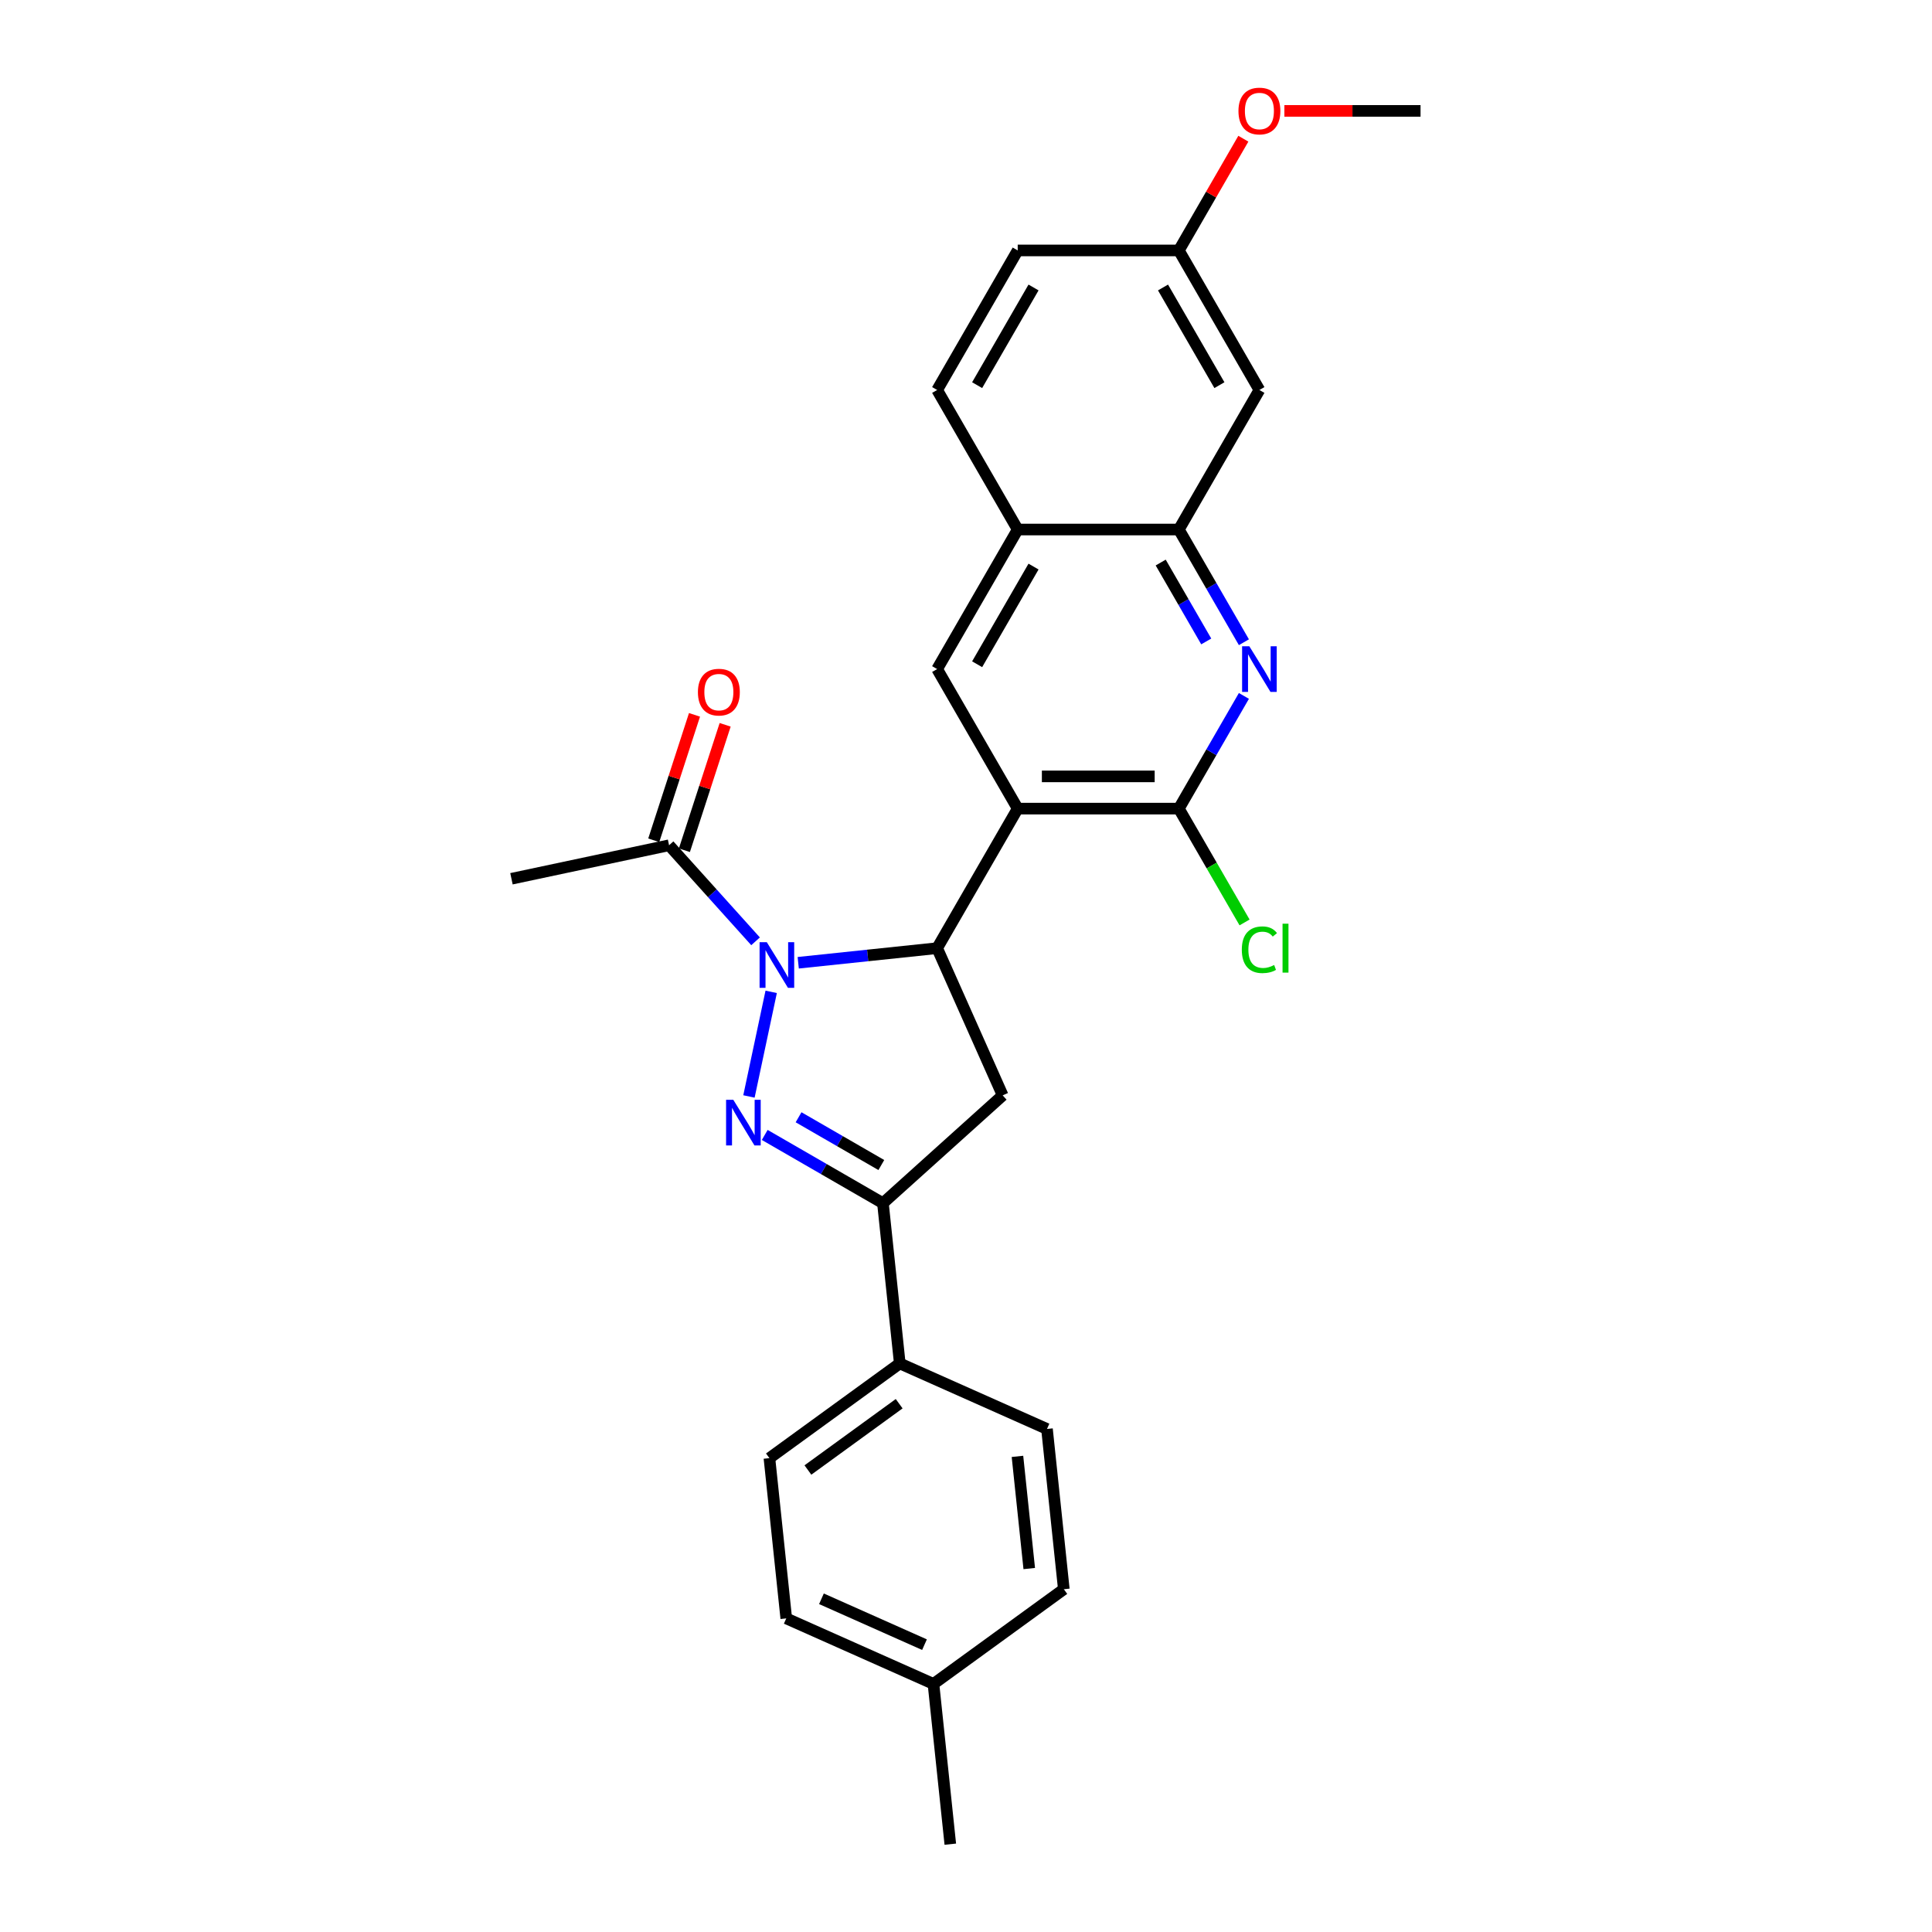 <?xml version='1.0' encoding='iso-8859-1'?>
<svg version='1.1' baseProfile='full'
              xmlns='http://www.w3.org/2000/svg'
                      xmlns:rdkit='http://www.rdkit.org/xml'
                      xmlns:xlink='http://www.w3.org/1999/xlink'
                  xml:space='preserve'
width='1000px' height='1000px' viewBox='0 0 1000 1000'>
<!-- END OF HEADER -->
<rect style='opacity:1.0;fill:#FFFFFF;stroke:none' width='1000' height='1000' x='0' y='0'> </rect>
<path class='bond-0' d='M 399.164,513.38 L 387.655,567.525' style='fill:none;fill-rule:evenodd;stroke:#0000FF;stroke-width:6px;stroke-linecap:butt;stroke-linejoin:miter;stroke-opacity:1' />
<path class='bond-2' d='M 413.16,498.324 L 449.111,494.546' style='fill:none;fill-rule:evenodd;stroke:#0000FF;stroke-width:6px;stroke-linecap:butt;stroke-linejoin:miter;stroke-opacity:1' />
<path class='bond-2' d='M 449.111,494.546 L 485.063,490.767' style='fill:none;fill-rule:evenodd;stroke:#000000;stroke-width:6px;stroke-linecap:butt;stroke-linejoin:miter;stroke-opacity:1' />
<path class='bond-8' d='M 391.075,487.221 L 368.693,462.363' style='fill:none;fill-rule:evenodd;stroke:#0000FF;stroke-width:6px;stroke-linecap:butt;stroke-linejoin:miter;stroke-opacity:1' />
<path class='bond-8' d='M 368.693,462.363 L 346.311,437.505' style='fill:none;fill-rule:evenodd;stroke:#000000;stroke-width:6px;stroke-linecap:butt;stroke-linejoin:miter;stroke-opacity:1' />
<path class='bond-4' d='M 395.82,587.44 L 426.413,605.102' style='fill:none;fill-rule:evenodd;stroke:#0000FF;stroke-width:6px;stroke-linecap:butt;stroke-linejoin:miter;stroke-opacity:1' />
<path class='bond-4' d='M 426.413,605.102 L 457.006,622.765' style='fill:none;fill-rule:evenodd;stroke:#000000;stroke-width:6px;stroke-linecap:butt;stroke-linejoin:miter;stroke-opacity:1' />
<path class='bond-4' d='M 413.338,578.293 L 434.753,590.657' style='fill:none;fill-rule:evenodd;stroke:#0000FF;stroke-width:6px;stroke-linecap:butt;stroke-linejoin:miter;stroke-opacity:1' />
<path class='bond-4' d='M 434.753,590.657 L 456.168,603.021' style='fill:none;fill-rule:evenodd;stroke:#000000;stroke-width:6px;stroke-linecap:butt;stroke-linejoin:miter;stroke-opacity:1' />
<path class='bond-1' d='M 526.764,418.539 L 485.063,490.767' style='fill:none;fill-rule:evenodd;stroke:#000000;stroke-width:6px;stroke-linecap:butt;stroke-linejoin:miter;stroke-opacity:1' />
<path class='bond-3' d='M 526.764,418.539 L 610.166,418.539' style='fill:none;fill-rule:evenodd;stroke:#000000;stroke-width:6px;stroke-linecap:butt;stroke-linejoin:miter;stroke-opacity:1' />
<path class='bond-3' d='M 539.274,401.858 L 597.655,401.858' style='fill:none;fill-rule:evenodd;stroke:#000000;stroke-width:6px;stroke-linecap:butt;stroke-linejoin:miter;stroke-opacity:1' />
<path class='bond-7' d='M 526.764,418.539 L 485.063,346.311' style='fill:none;fill-rule:evenodd;stroke:#000000;stroke-width:6px;stroke-linecap:butt;stroke-linejoin:miter;stroke-opacity:1' />
<path class='bond-6' d='M 485.063,490.767 L 518.985,566.958' style='fill:none;fill-rule:evenodd;stroke:#000000;stroke-width:6px;stroke-linecap:butt;stroke-linejoin:miter;stroke-opacity:1' />
<path class='bond-5' d='M 610.166,418.539 L 627.005,389.372' style='fill:none;fill-rule:evenodd;stroke:#000000;stroke-width:6px;stroke-linecap:butt;stroke-linejoin:miter;stroke-opacity:1' />
<path class='bond-5' d='M 627.005,389.372 L 643.844,360.205' style='fill:none;fill-rule:evenodd;stroke:#0000FF;stroke-width:6px;stroke-linecap:butt;stroke-linejoin:miter;stroke-opacity:1' />
<path class='bond-14' d='M 610.166,418.539 L 627.174,447.997' style='fill:none;fill-rule:evenodd;stroke:#000000;stroke-width:6px;stroke-linecap:butt;stroke-linejoin:miter;stroke-opacity:1' />
<path class='bond-14' d='M 627.174,447.997 L 644.182,477.456' style='fill:none;fill-rule:evenodd;stroke:#00CC00;stroke-width:6px;stroke-linecap:butt;stroke-linejoin:miter;stroke-opacity:1' />
<path class='bond-12' d='M 457.006,622.765 L 465.723,705.71' style='fill:none;fill-rule:evenodd;stroke:#000000;stroke-width:6px;stroke-linecap:butt;stroke-linejoin:miter;stroke-opacity:1' />
<path class='bond-27' d='M 457.006,622.765 L 518.985,566.958' style='fill:none;fill-rule:evenodd;stroke:#000000;stroke-width:6px;stroke-linecap:butt;stroke-linejoin:miter;stroke-opacity:1' />
<path class='bond-28' d='M 643.844,332.416 L 627.005,303.249' style='fill:none;fill-rule:evenodd;stroke:#0000FF;stroke-width:6px;stroke-linecap:butt;stroke-linejoin:miter;stroke-opacity:1' />
<path class='bond-28' d='M 627.005,303.249 L 610.166,274.082' style='fill:none;fill-rule:evenodd;stroke:#000000;stroke-width:6px;stroke-linecap:butt;stroke-linejoin:miter;stroke-opacity:1' />
<path class='bond-28' d='M 624.347,332.006 L 612.559,311.589' style='fill:none;fill-rule:evenodd;stroke:#0000FF;stroke-width:6px;stroke-linecap:butt;stroke-linejoin:miter;stroke-opacity:1' />
<path class='bond-28' d='M 612.559,311.589 L 600.772,291.173' style='fill:none;fill-rule:evenodd;stroke:#000000;stroke-width:6px;stroke-linecap:butt;stroke-linejoin:miter;stroke-opacity:1' />
<path class='bond-10' d='M 485.063,346.311 L 526.764,274.082' style='fill:none;fill-rule:evenodd;stroke:#000000;stroke-width:6px;stroke-linecap:butt;stroke-linejoin:miter;stroke-opacity:1' />
<path class='bond-10' d='M 505.764,343.816 L 534.954,293.257' style='fill:none;fill-rule:evenodd;stroke:#000000;stroke-width:6px;stroke-linecap:butt;stroke-linejoin:miter;stroke-opacity:1' />
<path class='bond-13' d='M 354.243,440.082 L 364.791,407.62' style='fill:none;fill-rule:evenodd;stroke:#000000;stroke-width:6px;stroke-linecap:butt;stroke-linejoin:miter;stroke-opacity:1' />
<path class='bond-13' d='M 364.791,407.62 L 375.338,375.158' style='fill:none;fill-rule:evenodd;stroke:#FF0000;stroke-width:6px;stroke-linecap:butt;stroke-linejoin:miter;stroke-opacity:1' />
<path class='bond-13' d='M 338.379,434.928 L 348.927,402.465' style='fill:none;fill-rule:evenodd;stroke:#000000;stroke-width:6px;stroke-linecap:butt;stroke-linejoin:miter;stroke-opacity:1' />
<path class='bond-13' d='M 348.927,402.465 L 359.474,370.003' style='fill:none;fill-rule:evenodd;stroke:#FF0000;stroke-width:6px;stroke-linecap:butt;stroke-linejoin:miter;stroke-opacity:1' />
<path class='bond-24' d='M 346.311,437.505 L 264.731,454.845' style='fill:none;fill-rule:evenodd;stroke:#000000;stroke-width:6px;stroke-linecap:butt;stroke-linejoin:miter;stroke-opacity:1' />
<path class='bond-9' d='M 610.166,274.082 L 526.764,274.082' style='fill:none;fill-rule:evenodd;stroke:#000000;stroke-width:6px;stroke-linecap:butt;stroke-linejoin:miter;stroke-opacity:1' />
<path class='bond-11' d='M 610.166,274.082 L 651.867,201.854' style='fill:none;fill-rule:evenodd;stroke:#000000;stroke-width:6px;stroke-linecap:butt;stroke-linejoin:miter;stroke-opacity:1' />
<path class='bond-15' d='M 526.764,274.082 L 485.063,201.854' style='fill:none;fill-rule:evenodd;stroke:#000000;stroke-width:6px;stroke-linecap:butt;stroke-linejoin:miter;stroke-opacity:1' />
<path class='bond-30' d='M 651.867,201.854 L 610.166,129.626' style='fill:none;fill-rule:evenodd;stroke:#000000;stroke-width:6px;stroke-linecap:butt;stroke-linejoin:miter;stroke-opacity:1' />
<path class='bond-30' d='M 631.166,199.36 L 601.975,148.8' style='fill:none;fill-rule:evenodd;stroke:#000000;stroke-width:6px;stroke-linecap:butt;stroke-linejoin:miter;stroke-opacity:1' />
<path class='bond-16' d='M 465.723,705.71 L 398.25,754.733' style='fill:none;fill-rule:evenodd;stroke:#000000;stroke-width:6px;stroke-linecap:butt;stroke-linejoin:miter;stroke-opacity:1' />
<path class='bond-16' d='M 465.407,726.558 L 418.175,760.874' style='fill:none;fill-rule:evenodd;stroke:#000000;stroke-width:6px;stroke-linecap:butt;stroke-linejoin:miter;stroke-opacity:1' />
<path class='bond-17' d='M 465.723,705.71 L 541.915,739.633' style='fill:none;fill-rule:evenodd;stroke:#000000;stroke-width:6px;stroke-linecap:butt;stroke-linejoin:miter;stroke-opacity:1' />
<path class='bond-19' d='M 485.063,201.854 L 526.764,129.626' style='fill:none;fill-rule:evenodd;stroke:#000000;stroke-width:6px;stroke-linecap:butt;stroke-linejoin:miter;stroke-opacity:1' />
<path class='bond-19' d='M 505.764,199.36 L 534.954,148.8' style='fill:none;fill-rule:evenodd;stroke:#000000;stroke-width:6px;stroke-linecap:butt;stroke-linejoin:miter;stroke-opacity:1' />
<path class='bond-20' d='M 398.25,754.733 L 406.968,837.678' style='fill:none;fill-rule:evenodd;stroke:#000000;stroke-width:6px;stroke-linecap:butt;stroke-linejoin:miter;stroke-opacity:1' />
<path class='bond-21' d='M 541.915,739.633 L 550.633,822.578' style='fill:none;fill-rule:evenodd;stroke:#000000;stroke-width:6px;stroke-linecap:butt;stroke-linejoin:miter;stroke-opacity:1' />
<path class='bond-21' d='M 526.634,753.818 L 532.736,811.88' style='fill:none;fill-rule:evenodd;stroke:#000000;stroke-width:6px;stroke-linecap:butt;stroke-linejoin:miter;stroke-opacity:1' />
<path class='bond-18' d='M 610.166,129.626 L 526.764,129.626' style='fill:none;fill-rule:evenodd;stroke:#000000;stroke-width:6px;stroke-linecap:butt;stroke-linejoin:miter;stroke-opacity:1' />
<path class='bond-23' d='M 610.166,129.626 L 626.861,100.709' style='fill:none;fill-rule:evenodd;stroke:#000000;stroke-width:6px;stroke-linecap:butt;stroke-linejoin:miter;stroke-opacity:1' />
<path class='bond-23' d='M 626.861,100.709 L 643.556,71.793' style='fill:none;fill-rule:evenodd;stroke:#FF0000;stroke-width:6px;stroke-linecap:butt;stroke-linejoin:miter;stroke-opacity:1' />
<path class='bond-29' d='M 406.968,837.678 L 483.159,871.6' style='fill:none;fill-rule:evenodd;stroke:#000000;stroke-width:6px;stroke-linecap:butt;stroke-linejoin:miter;stroke-opacity:1' />
<path class='bond-29' d='M 425.181,827.528 L 478.515,851.274' style='fill:none;fill-rule:evenodd;stroke:#000000;stroke-width:6px;stroke-linecap:butt;stroke-linejoin:miter;stroke-opacity:1' />
<path class='bond-22' d='M 550.633,822.578 L 483.159,871.6' style='fill:none;fill-rule:evenodd;stroke:#000000;stroke-width:6px;stroke-linecap:butt;stroke-linejoin:miter;stroke-opacity:1' />
<path class='bond-25' d='M 483.159,871.6 L 491.877,954.545' style='fill:none;fill-rule:evenodd;stroke:#000000;stroke-width:6px;stroke-linecap:butt;stroke-linejoin:miter;stroke-opacity:1' />
<path class='bond-26' d='M 664.794,57.398 L 700.031,57.398' style='fill:none;fill-rule:evenodd;stroke:#FF0000;stroke-width:6px;stroke-linecap:butt;stroke-linejoin:miter;stroke-opacity:1' />
<path class='bond-26' d='M 700.031,57.398 L 735.269,57.398' style='fill:none;fill-rule:evenodd;stroke:#000000;stroke-width:6px;stroke-linecap:butt;stroke-linejoin:miter;stroke-opacity:1' />
<path  class='atom-0' d='M 396.897 487.675
L 404.636 500.185
Q 405.404 501.42, 406.638 503.655
Q 407.872 505.89, 407.939 506.024
L 407.939 487.675
L 411.075 487.675
L 411.075 511.295
L 407.839 511.295
L 399.532 497.617
Q 398.565 496.015, 397.531 494.18
Q 396.53 492.346, 396.229 491.778
L 396.229 511.295
L 393.16 511.295
L 393.16 487.675
L 396.897 487.675
' fill='#0000FF'/>
<path  class='atom-1' d='M 379.556 569.255
L 387.296 581.765
Q 388.063 582.999, 389.298 585.234
Q 390.532 587.469, 390.599 587.603
L 390.599 569.255
L 393.735 569.255
L 393.735 592.874
L 390.499 592.874
L 382.192 579.196
Q 381.224 577.595, 380.19 575.76
Q 379.189 573.925, 378.889 573.358
L 378.889 592.874
L 375.82 592.874
L 375.82 569.255
L 379.556 569.255
' fill='#0000FF'/>
<path  class='atom-6' d='M 646.646 334.501
L 654.385 347.011
Q 655.153 348.245, 656.387 350.481
Q 657.621 352.716, 657.688 352.849
L 657.688 334.501
L 660.824 334.501
L 660.824 358.12
L 657.588 358.12
L 649.281 344.442
Q 648.314 342.841, 647.28 341.006
Q 646.279 339.171, 645.978 338.604
L 645.978 358.12
L 642.909 358.12
L 642.909 334.501
L 646.646 334.501
' fill='#0000FF'/>
<path  class='atom-14' d='M 361.241 358.252
Q 361.241 352.581, 364.044 349.411
Q 366.846 346.242, 372.083 346.242
Q 377.321 346.242, 380.123 349.411
Q 382.926 352.581, 382.926 358.252
Q 382.926 363.99, 380.09 367.259
Q 377.254 370.495, 372.083 370.495
Q 366.879 370.495, 364.044 367.259
Q 361.241 364.023, 361.241 358.252
M 372.083 367.826
Q 375.686 367.826, 377.621 365.424
Q 379.59 362.989, 379.59 358.252
Q 379.59 353.615, 377.621 351.279
Q 375.686 348.911, 372.083 348.911
Q 368.481 348.911, 366.512 351.246
Q 364.577 353.581, 364.577 358.252
Q 364.577 363.022, 366.512 365.424
Q 368.481 367.826, 372.083 367.826
' fill='#FF0000'/>
<path  class='atom-15' d='M 642.759 491.584
Q 642.759 485.713, 645.495 482.644
Q 648.264 479.541, 653.501 479.541
Q 658.372 479.541, 660.974 482.977
L 658.772 484.779
Q 656.871 482.277, 653.501 482.277
Q 649.932 482.277, 648.03 484.679
Q 646.162 487.047, 646.162 491.584
Q 646.162 496.255, 648.097 498.657
Q 650.065 501.059, 653.868 501.059
Q 656.47 501.059, 659.506 499.491
L 660.44 501.993
Q 659.206 502.793, 657.338 503.261
Q 655.47 503.728, 653.401 503.728
Q 648.264 503.728, 645.495 500.592
Q 642.759 497.456, 642.759 491.584
' fill='#00CC00'/>
<path  class='atom-15' d='M 663.843 478.107
L 666.912 478.107
L 666.912 503.427
L 663.843 503.427
L 663.843 478.107
' fill='#00CC00'/>
<path  class='atom-24' d='M 641.024 57.464
Q 641.024 51.793, 643.827 48.624
Q 646.629 45.455, 651.867 45.455
Q 657.104 45.455, 659.907 48.624
Q 662.709 51.793, 662.709 57.464
Q 662.709 63.203, 659.873 66.472
Q 657.038 69.708, 651.867 69.708
Q 646.662 69.708, 643.827 66.472
Q 641.024 63.236, 641.024 57.464
M 651.867 67.039
Q 655.47 67.039, 657.404 64.637
Q 659.373 62.202, 659.373 57.464
Q 659.373 52.827, 657.404 50.492
Q 655.47 48.123, 651.867 48.123
Q 648.264 48.123, 646.295 50.459
Q 644.36 52.794, 644.36 57.464
Q 644.36 62.235, 646.295 64.637
Q 648.264 67.039, 651.867 67.039
' fill='#FF0000'/>
</svg>
